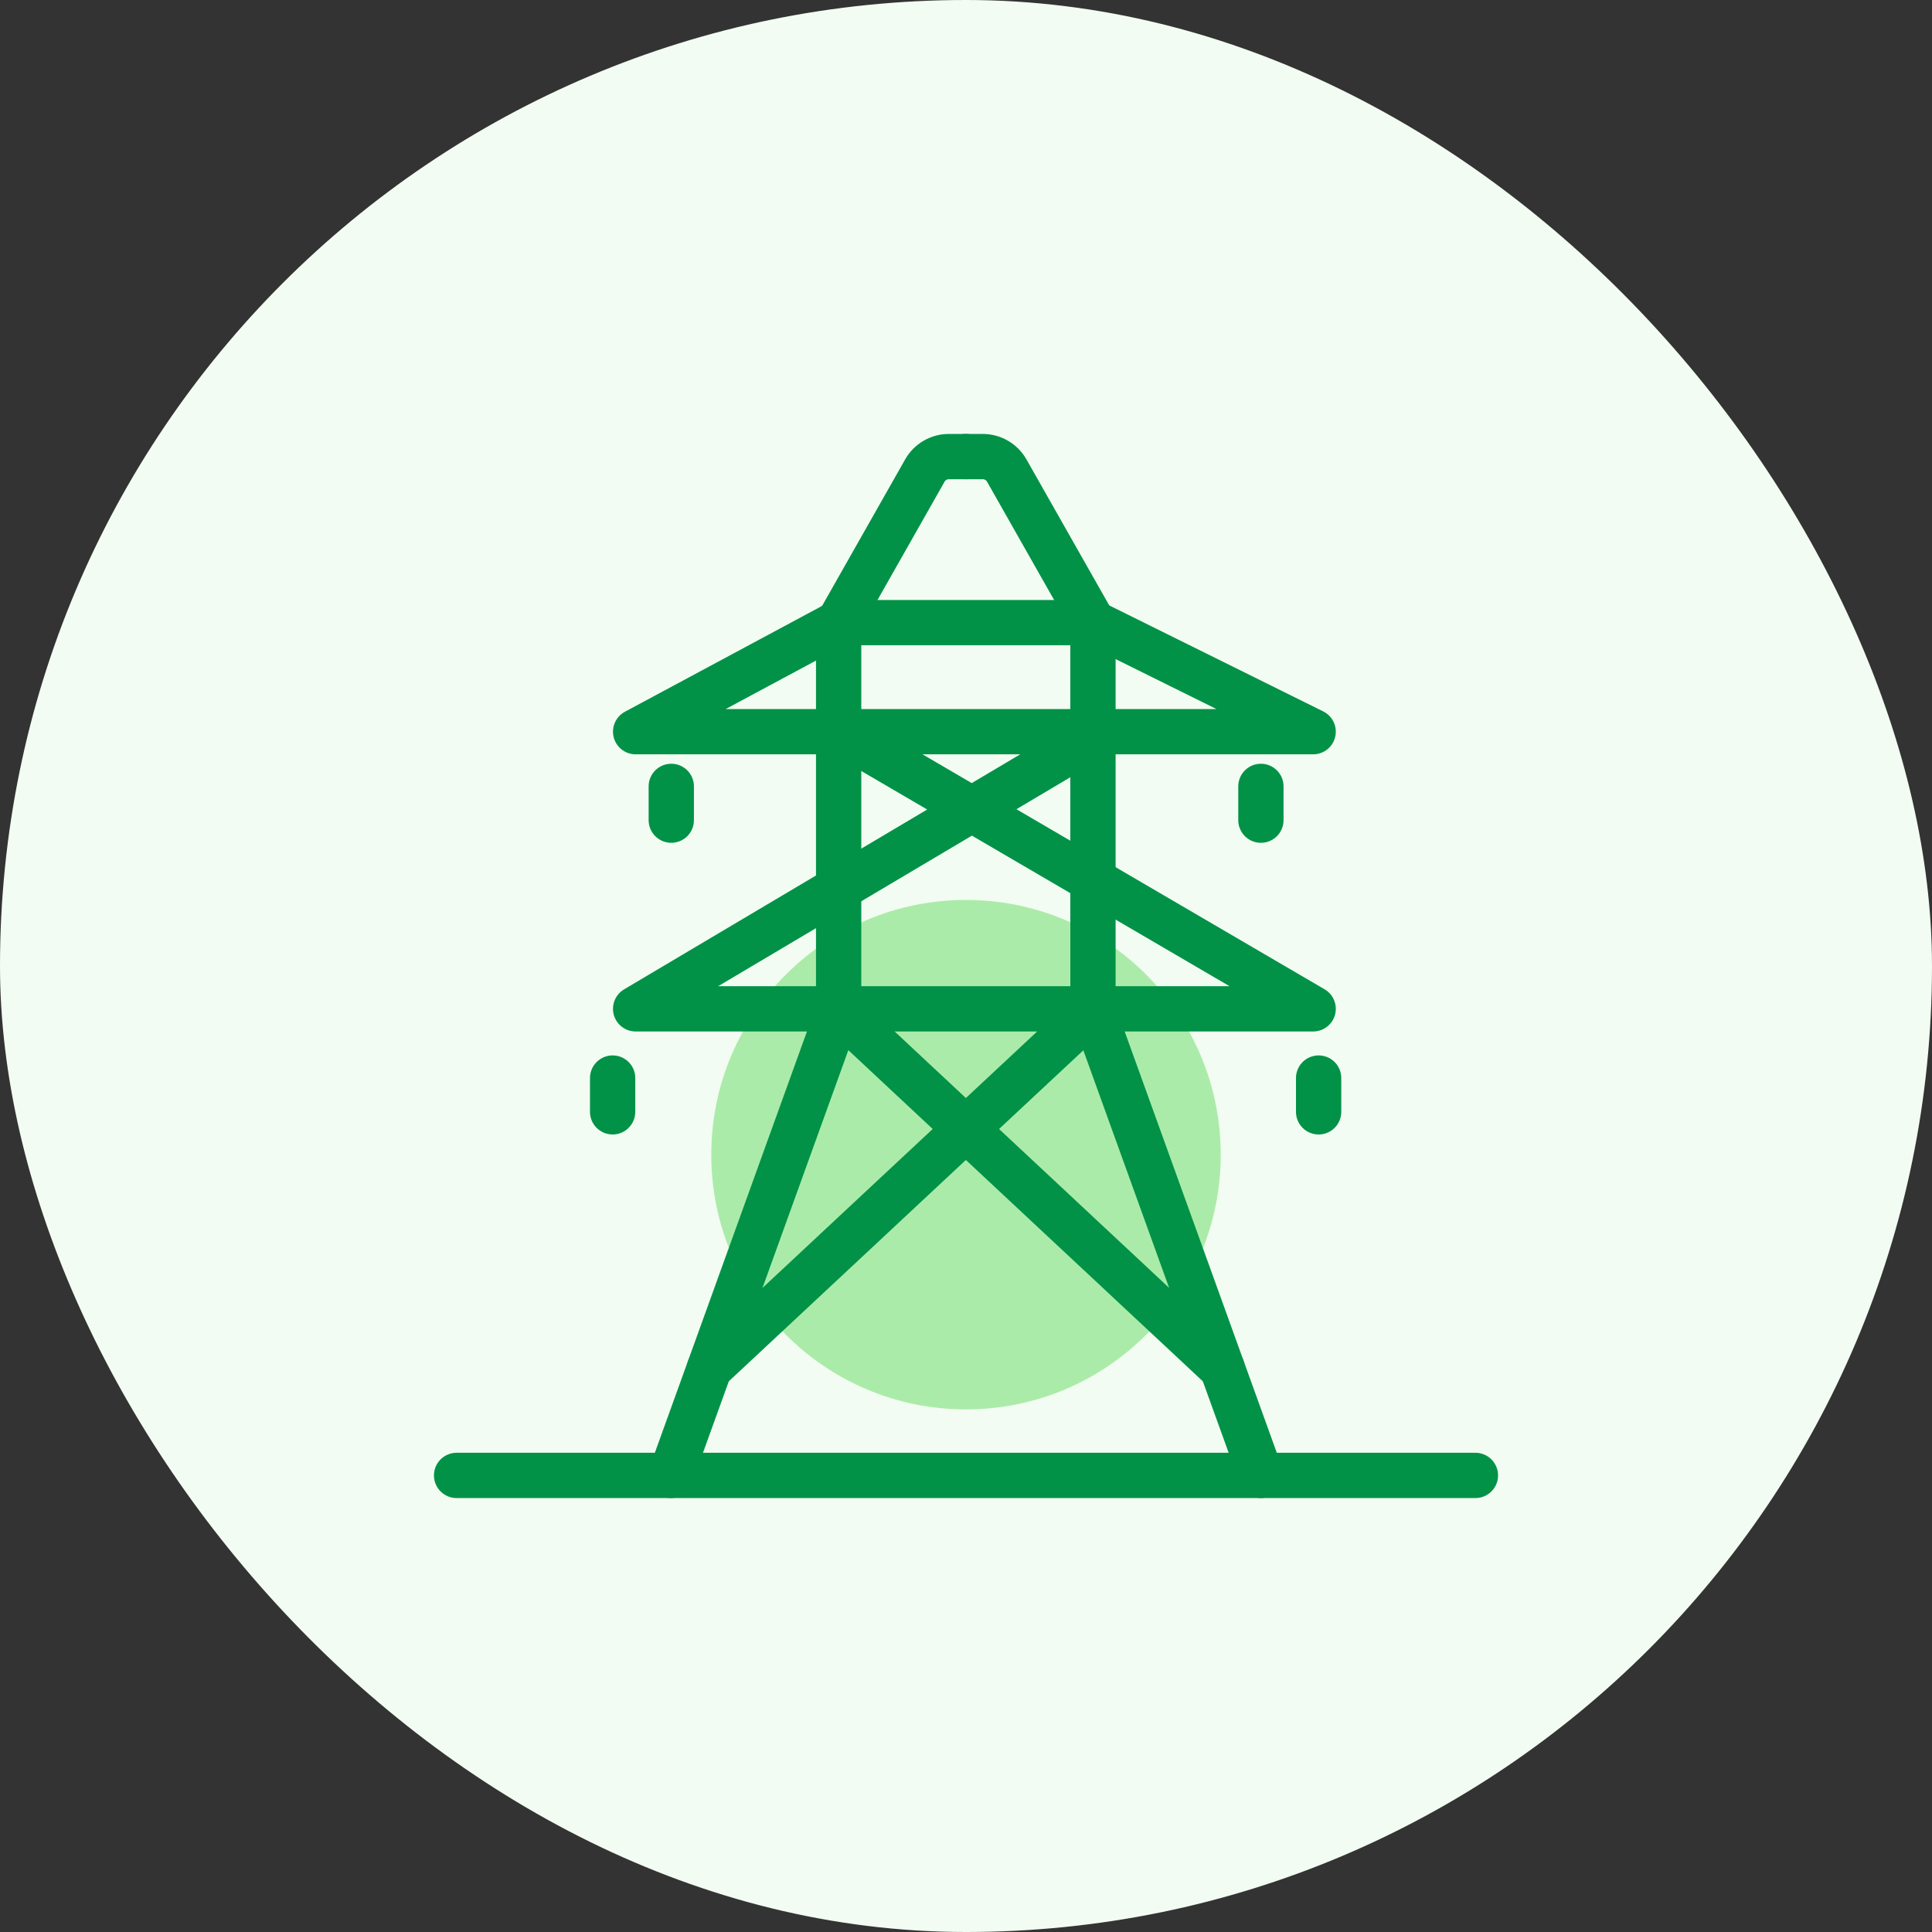 <svg width='64' height='64' viewBox='0 0 64 64' fill='none' xmlns='http://www.w3.org/2000/svg'><rect x="0" y="0" width="64" height="64" fill="#333333" stroke="none"/><rect width='64' height='64' rx='32' fill='#F2FCF2'/><path d='M32 46.688C36.66 46.688 40.438 42.91 40.438 38.25C40.438 33.59 36.66 29.812 32 29.812C27.34 29.812 23.562 33.59 23.562 38.25C23.562 42.91 27.34 46.688 32 46.688Z' fill='#ABEBA9'/><path d='M15.125 48.875H48.875' stroke='#019247' stroke-width='1.5' stroke-linecap='round' stroke-linejoin='round'/><path d='M22.219 48.875L27.781 33.469V20.625L30.637 15.588C30.8 15.3 31.106 15.125 31.431 15.125H32' stroke='#019247' stroke-width='1.5' stroke-linecap='round' stroke-linejoin='round'/><path d='M41.769 48.875L36.206 33.469V20.625L33.35 15.588C33.187 15.3 32.881 15.125 32.556 15.125H31.987' stroke='#019247' stroke-width='1.5' stroke-linecap='round' stroke-linejoin='round'/><path d='M27.787 20.625L21.056 24.238H43.5L36.206 20.625H27.787Z' stroke='#019247' stroke-width='1.5' stroke-linecap='round' stroke-linejoin='round'/><path d='M36.531 24.237L21.056 33.419H43.5L27.787 24.237' stroke='#019247' stroke-width='1.5' stroke-linecap='round' stroke-linejoin='round'/><path d='M36.206 33.469L23.5 45.331' stroke='#019247' stroke-width='1.5' stroke-linecap='round' stroke-linejoin='round'/><path d='M27.788 33.469L40.488 45.331' stroke='#019247' stroke-width='1.5' stroke-linecap='round' stroke-linejoin='round'/><path d='M41.769 26.05V27.169' stroke='#019247' stroke-width='1.5' stroke-linecap='round' stroke-linejoin='round'/><path d='M22.237 26.05V27.169' stroke='#019247' stroke-width='1.5' stroke-linecap='round' stroke-linejoin='round'/><path d='M43.681 35.712V36.831' stroke='#019247' stroke-width='1.5' stroke-linecap='round' stroke-linejoin='round'/><path d='M20.294 35.712V36.831' stroke='#019247' stroke-width='1.5' stroke-linecap='round' stroke-linejoin='round'/></svg>